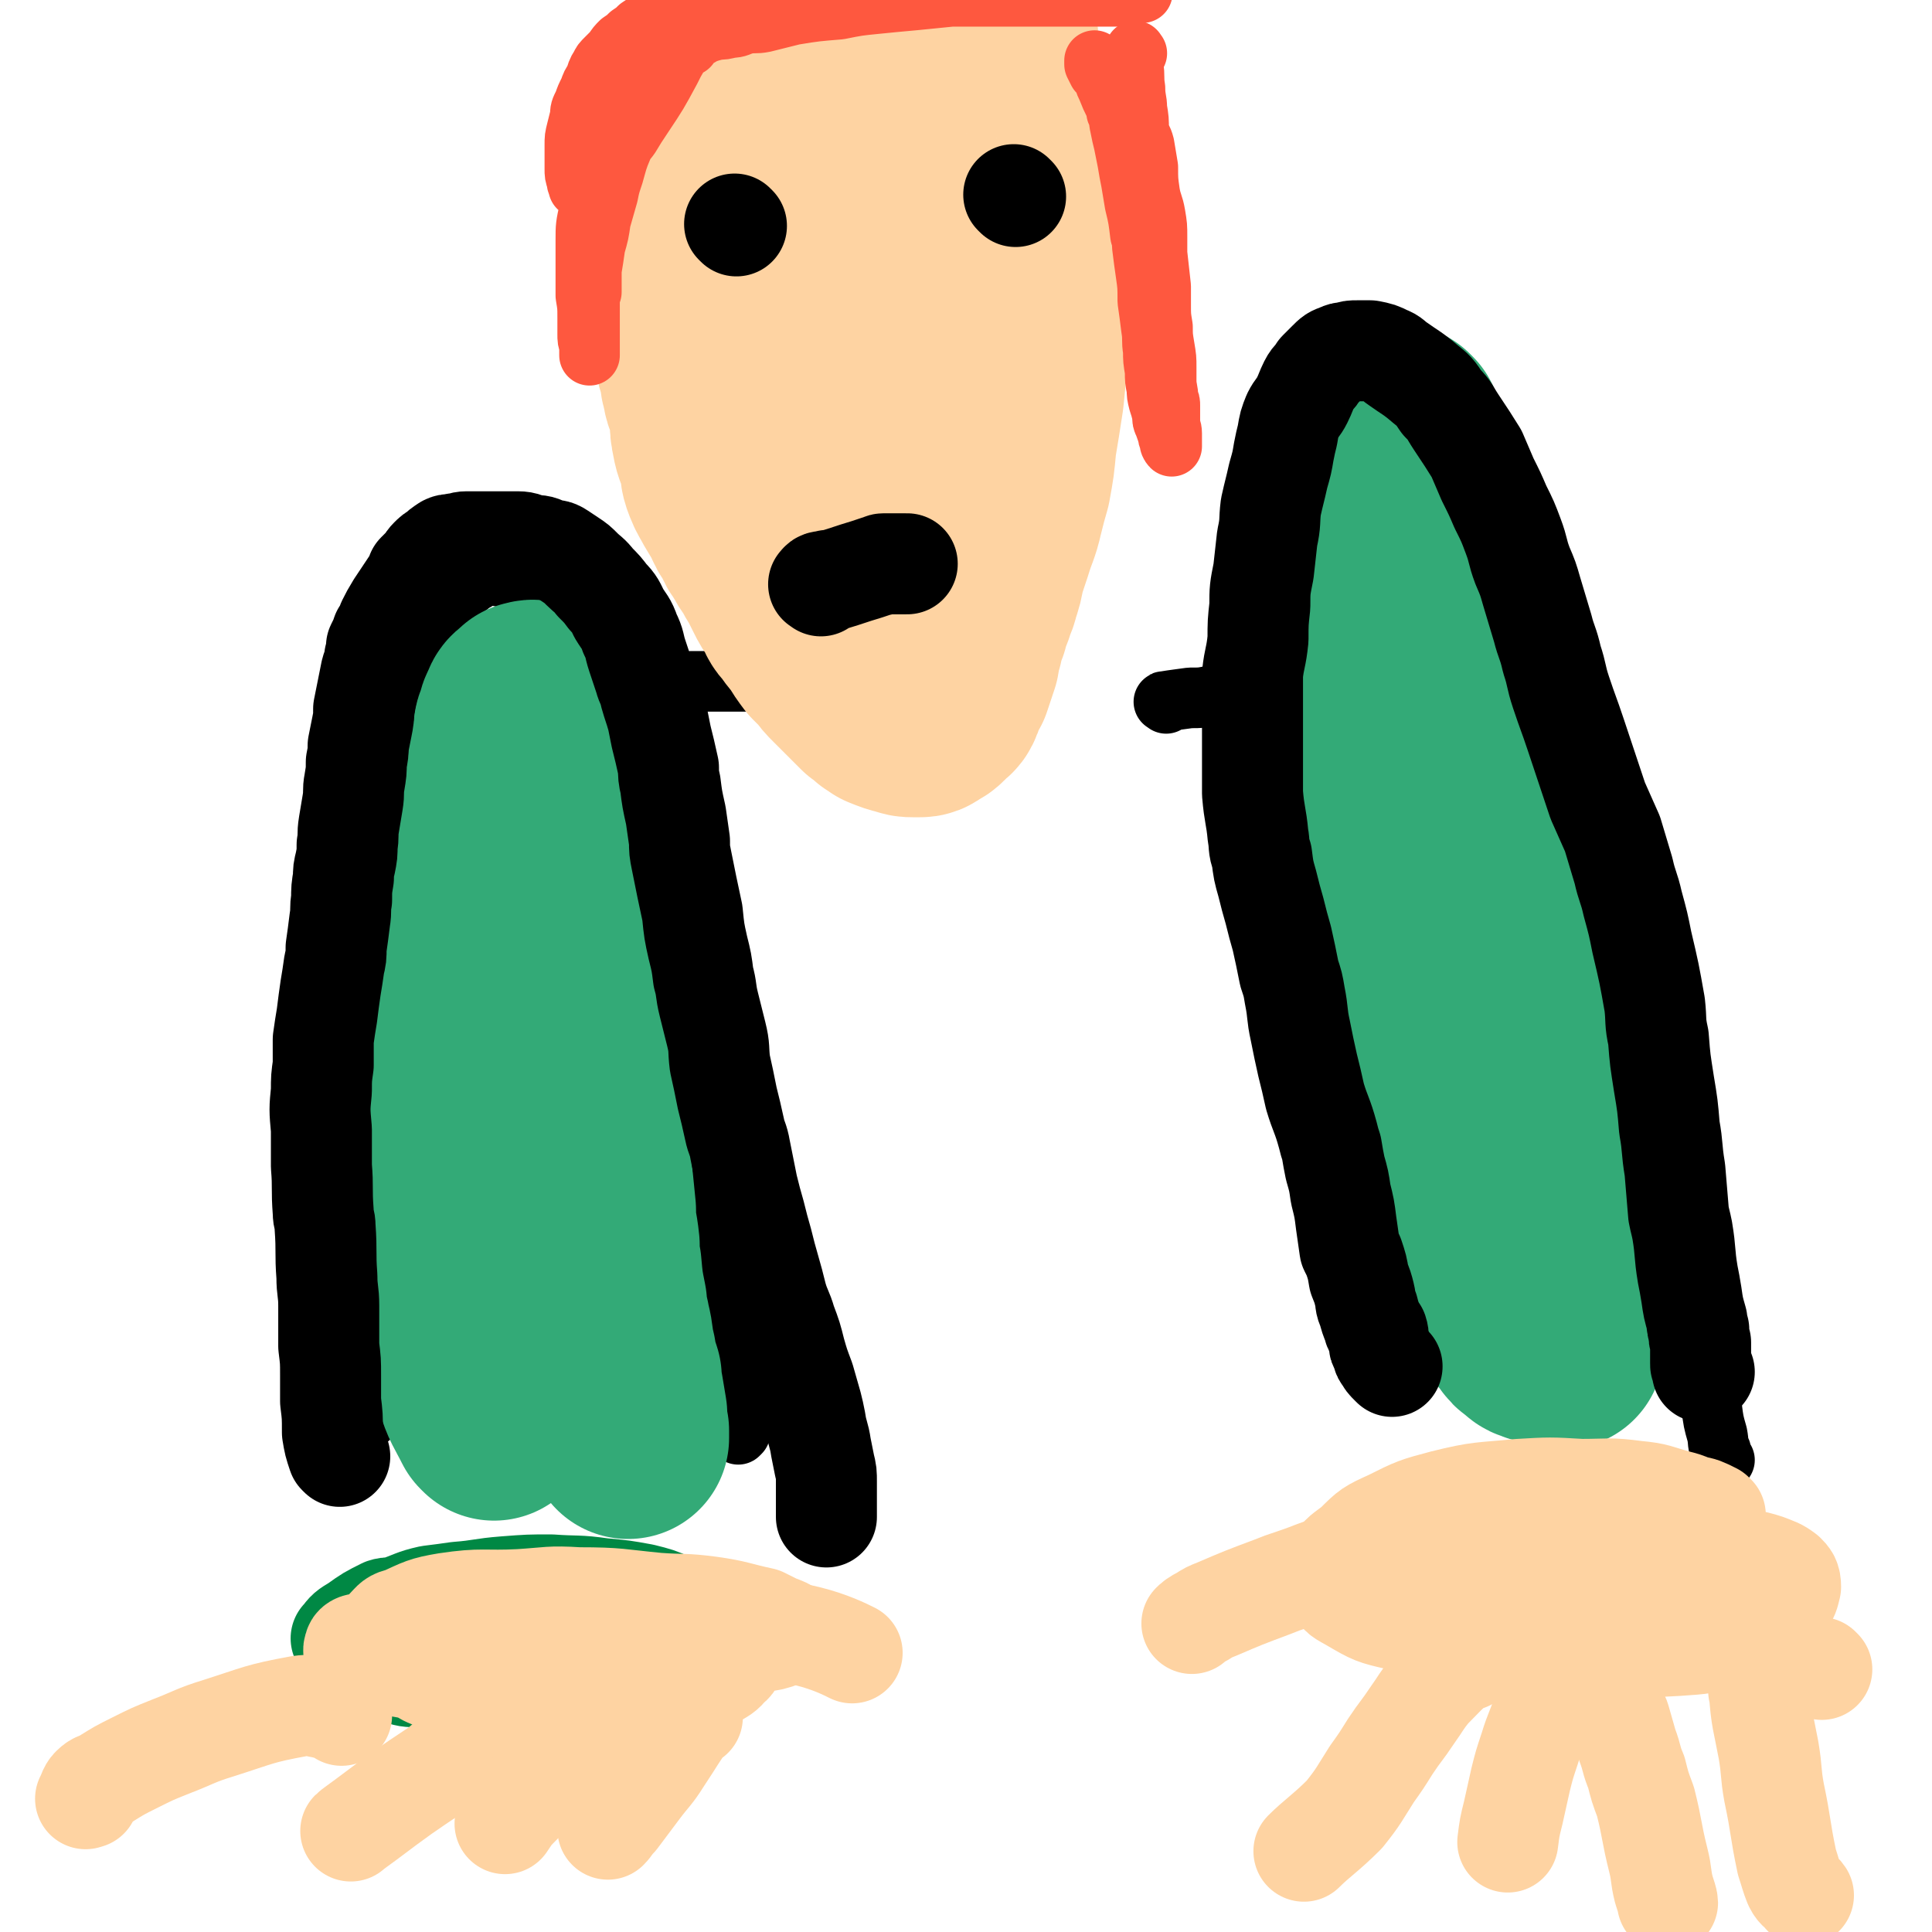 <svg viewBox='0 0 1052 1052' version='1.1' xmlns='http://www.w3.org/2000/svg' xmlns:xlink='http://www.w3.org/1999/xlink'><g fill='none' stroke='#000000' stroke-width='33' stroke-linecap='round' stroke-linejoin='round'><path d='M201,772c-1,-1 -1,-1 -1,-1 -2,-11 -3,-12 -3,-23 -1,-10 0,-10 0,-20 0,-6 0,-6 0,-13 -1,-10 -1,-10 -2,-21 0,-12 0,-12 0,-25 0,-12 0,-12 -1,-23 -1,-11 -1,-11 -2,-23 0,-8 0,-8 0,-16 0,-8 0,-8 0,-16 0,-13 0,-13 1,-26 0,-7 0,-7 1,-14 2,-11 2,-11 4,-21 1,-10 1,-10 2,-19 0,-7 0,-7 1,-14 1,-6 1,-6 2,-13 2,-9 1,-9 3,-19 2,-8 2,-8 4,-16 1,-7 0,-7 1,-14 2,-8 2,-7 4,-15 1,-6 1,-6 2,-12 1,-7 1,-6 3,-13 1,-7 0,-7 2,-13 1,-6 2,-6 3,-11 2,-5 1,-5 3,-10 2,-4 2,-4 4,-7 3,-5 2,-5 5,-10 2,-4 3,-4 5,-8 2,-3 2,-3 4,-6 2,-3 2,-3 4,-6 2,-3 2,-3 5,-5 2,-2 3,-2 6,-4 1,-1 1,-2 3,-2 4,0 4,0 9,1 4,1 4,1 8,3 6,4 6,4 11,8 6,5 6,5 11,11 5,5 5,5 9,11 7,9 7,9 12,19 5,9 5,9 9,18 4,9 4,9 7,18 3,11 3,11 5,22 3,10 2,10 4,20 2,10 2,10 4,20 3,10 3,10 5,20 2,9 2,9 4,19 2,7 2,7 3,14 2,11 2,11 4,22 1,7 1,7 2,14 0,7 0,7 1,13 2,13 2,13 4,25 1,9 1,9 2,18 0,9 0,9 1,19 1,17 0,17 2,35 0,12 0,12 2,25 0,9 1,9 2,18 0,7 0,7 1,13 2,8 2,8 4,17 1,6 2,6 3,12 2,5 1,5 3,10 1,4 1,4 3,9 1,3 1,3 2,6 0,2 1,2 1,4 0,1 0,1 0,2 0,1 0,1 0,2 0,0 1,-1 1,-1 '/><path d='M347,377c-1,-1 -2,-1 -1,-1 6,-2 7,-2 14,-4 5,0 5,0 10,0 4,-1 4,-1 9,-1 5,0 5,0 9,0 5,0 5,0 9,0 5,0 5,0 11,0 6,0 6,1 12,-1 6,-1 8,-3 12,-4 '/><path d='M635,383c-1,-1 -2,-1 -1,-1 6,-1 7,-1 14,-2 6,0 6,0 11,-1 7,-1 8,0 15,-2 5,0 5,-1 10,-3 3,-1 4,-1 6,-2 '/><path d='M745,738c-1,-1 -1,-1 -1,-1 -1,-5 -1,-5 -2,-9 -1,-8 -1,-8 -2,-15 -1,-7 -2,-7 -3,-14 -2,-6 -2,-6 -3,-11 -2,-9 -2,-9 -4,-18 -3,-12 -3,-12 -5,-24 -3,-13 -3,-13 -6,-27 -3,-13 -3,-13 -7,-27 -3,-16 -4,-16 -7,-32 -3,-13 -2,-13 -5,-27 -2,-12 -2,-12 -4,-24 -2,-9 -2,-9 -3,-17 -2,-12 -2,-12 -2,-23 -1,-11 -1,-11 -1,-21 0,-10 -1,-10 -1,-21 0,-11 0,-11 -1,-22 0,-12 0,-12 0,-23 0,-10 0,-10 0,-21 0,-13 0,-13 0,-26 0,-11 -1,-11 0,-23 1,-11 1,-11 3,-22 0,-7 0,-7 1,-14 1,-7 1,-7 2,-15 1,-7 2,-7 4,-14 2,-8 1,-8 3,-16 2,-7 2,-7 5,-13 2,-4 2,-4 5,-7 2,-4 2,-4 5,-7 2,-2 2,-2 5,-4 4,-3 5,-3 9,-5 4,-2 3,-3 7,-4 3,-1 3,-1 6,-1 3,0 3,0 7,1 4,1 5,0 8,3 9,8 9,9 15,20 11,21 9,22 19,45 8,18 8,18 16,36 9,19 9,19 18,37 9,18 9,18 17,37 8,17 8,17 16,34 7,18 7,18 13,35 5,12 5,12 8,24 7,26 6,26 11,52 3,13 2,14 4,27 5,28 5,28 10,56 3,19 3,19 6,37 4,23 4,24 8,47 3,20 3,20 6,40 2,14 2,14 4,29 1,8 2,8 3,16 1,8 1,8 3,15 1,5 0,5 2,9 0,3 1,4 2,5 '/></g>
<g fill='none' stroke='#FED3A2' stroke-width='110' stroke-linecap='round' stroke-linejoin='round'><path d='M377,113c-1,-1 -1,-2 -1,-1 -1,3 -1,4 -1,8 0,7 0,7 0,14 0,2 0,2 0,4 0,4 0,4 0,9 0,5 0,5 0,10 0,5 0,5 1,10 0,4 0,4 1,8 0,4 0,4 0,8 1,5 1,5 2,10 0,4 1,4 2,9 1,4 0,4 2,9 0,4 1,4 2,7 1,5 1,5 2,10 0,5 0,5 1,10 1,6 2,6 4,12 1,6 0,6 2,11 2,5 2,4 4,8 3,5 3,5 6,10 2,5 2,5 5,9 2,5 2,5 5,9 2,4 2,4 5,8 2,4 2,4 4,7 2,4 2,4 4,8 2,4 2,4 5,8 2,5 2,5 5,8 3,5 3,4 6,8 3,5 3,5 6,9 3,3 3,3 6,6 2,3 2,3 5,6 3,3 3,3 6,6 2,2 2,2 4,4 3,3 3,3 5,5 3,2 3,2 5,4 2,1 2,1 3,2 5,2 5,2 9,3 3,1 3,1 5,1 2,0 2,0 4,0 2,0 2,-1 3,-2 2,-1 2,0 4,-2 1,-1 1,-1 2,-2 1,-2 2,-1 3,-3 1,-2 1,-3 2,-5 1,-3 1,-3 3,-6 1,-3 1,-3 2,-6 1,-3 1,-3 2,-6 1,-5 0,-5 2,-9 1,-5 1,-5 3,-10 1,-4 1,-4 3,-9 1,-5 2,-4 3,-9 2,-6 2,-6 3,-12 2,-6 2,-6 4,-12 3,-10 4,-10 6,-19 2,-8 2,-8 4,-15 2,-11 2,-11 3,-22 2,-12 2,-12 4,-25 1,-10 1,-10 2,-20 0,-10 0,-10 1,-21 0,-10 0,-10 1,-21 0,-10 0,-10 0,-20 0,-9 0,-9 -1,-17 0,-9 0,-9 -2,-18 -2,-7 -2,-7 -4,-14 -2,-8 -2,-8 -5,-15 -2,-6 -2,-6 -5,-12 -2,-4 -2,-4 -5,-8 -2,-3 -2,-3 -4,-6 -3,-3 -3,-4 -5,-6 -2,-2 -2,-2 -5,-4 -1,-1 -1,-2 -3,-3 0,0 0,0 -2,0 -1,0 -1,0 -3,1 -1,0 -1,0 -2,2 -1,2 -2,2 -3,5 -5,8 -6,8 -9,16 -6,17 -5,17 -9,34 -4,15 -4,15 -6,30 -2,15 -3,15 -4,29 -1,14 0,14 0,29 0,9 0,9 0,17 1,12 0,12 2,23 1,6 2,6 3,12 1,7 1,7 2,15 0,3 0,3 0,7 0,3 0,3 0,5 0,2 0,2 -1,3 0,1 0,2 -2,2 0,0 -1,0 -2,-1 -2,-2 -2,-2 -4,-4 -3,-8 -3,-8 -6,-16 -4,-12 -4,-12 -7,-25 -4,-13 -4,-13 -7,-27 -2,-12 -2,-12 -5,-25 -3,-11 -3,-11 -5,-23 -3,-11 -3,-11 -6,-21 -1,-9 -1,-9 -3,-18 -1,-7 -1,-7 -2,-14 0,-7 -1,-7 -1,-13 0,-5 0,-5 0,-11 0,-3 0,-3 0,-6 0,-2 0,-2 0,-3 0,-1 0,-1 0,-2 0,-1 0,-1 0,-1 0,-1 0,-1 0,-1 -1,0 -1,0 -3,0 -1,0 -1,0 -3,0 -2,0 -2,0 -4,0 -2,0 -2,0 -4,0 -1,0 -1,0 -3,0 -1,0 -1,0 -2,-1 -2,-1 -3,-1 -3,-3 -1,-2 0,-3 1,-6 1,-3 2,-3 4,-5 4,-4 4,-4 9,-8 4,-3 4,-2 8,-5 9,-4 9,-5 18,-8 8,-3 8,-3 15,-5 7,-2 7,-1 14,-2 6,-1 6,-1 12,-1 6,0 6,0 11,0 5,0 5,1 10,1 5,1 5,1 9,2 3,1 3,1 5,3 3,1 3,1 5,3 1,1 1,1 2,3 1,1 1,2 2,2 '/></g>
<g fill='none' stroke='#33AA77' stroke-width='110' stroke-linecap='round' stroke-linejoin='round'><path d='M269,773c-1,-1 -1,-1 -1,-1 -5,-10 -6,-10 -9,-20 -4,-10 -4,-10 -6,-20 -1,-9 -1,-9 -1,-18 -1,-9 -1,-9 -1,-18 0,-9 0,-9 0,-17 0,-10 0,-10 0,-19 0,-10 -1,-10 -1,-21 0,-9 0,-9 -1,-19 0,-6 0,-6 1,-13 1,-13 1,-13 3,-25 1,-10 1,-10 3,-20 1,-7 1,-7 2,-14 1,-8 1,-8 2,-17 0,-8 0,-8 0,-17 1,-9 2,-9 3,-19 1,-6 1,-6 2,-13 1,-8 1,-8 3,-16 1,-8 1,-7 3,-15 1,-6 0,-6 2,-12 1,-6 1,-6 2,-12 1,-4 1,-4 2,-9 0,-4 0,-4 1,-9 1,-5 1,-5 2,-9 0,-4 0,-4 2,-7 0,-3 0,-3 2,-6 0,-1 0,-2 2,-3 1,-1 1,-1 2,-2 1,0 2,-1 3,0 1,1 2,2 3,4 1,4 1,4 2,8 1,5 1,5 1,11 0,7 0,7 0,15 0,7 0,7 0,15 0,10 0,10 0,19 0,12 1,12 2,24 0,13 0,13 0,27 1,10 2,10 3,19 2,14 1,14 4,29 2,15 3,15 6,29 2,7 2,7 3,14 3,14 2,14 5,28 1,8 1,8 2,15 1,10 1,10 2,20 0,10 1,9 2,19 0,6 0,6 1,11 1,11 1,11 3,21 0,6 1,6 2,12 2,8 1,8 3,16 1,6 1,6 3,12 0,4 0,4 1,8 1,6 1,6 2,12 0,3 0,3 0,5 0,2 0,2 1,4 0,1 0,1 0,3 0,0 0,0 0,1 '/><path d='M758,243c-1,-1 -1,-2 -1,-1 -1,3 -1,4 -1,9 0,3 0,3 0,7 0,16 0,16 0,32 0,10 0,10 0,21 0,11 0,11 0,22 0,10 -1,10 -1,21 0,9 0,9 0,18 0,9 -1,9 -2,19 -1,10 -1,10 -2,19 -1,8 0,8 0,16 0,8 0,8 0,15 0,9 0,9 0,19 0,10 1,10 2,20 1,9 1,9 2,19 1,8 1,9 3,17 1,10 2,10 4,20 3,9 3,9 5,19 3,10 3,10 6,20 3,10 3,10 6,19 3,9 3,9 6,18 3,9 3,9 6,17 2,7 2,7 4,14 2,6 2,6 4,13 2,6 2,7 4,14 1,7 1,7 3,13 2,7 2,7 5,13 1,2 1,2 2,5 3,5 2,5 6,10 4,6 4,6 9,12 2,3 2,3 5,5 2,2 2,2 4,2 1,1 1,1 2,1 1,0 2,0 3,0 '/><path d='M763,233c-1,-1 -2,-2 -1,-1 5,10 6,10 12,22 2,4 2,4 3,8 5,12 5,11 10,24 6,16 6,16 11,32 3,12 4,12 6,23 5,20 6,20 9,40 2,10 2,10 2,20 0,10 0,10 0,20 0,12 -1,12 0,24 1,12 1,12 2,24 1,11 2,11 3,22 1,7 1,7 3,14 1,9 1,9 3,19 1,9 1,9 3,18 1,9 1,9 3,19 2,10 2,10 4,20 2,10 2,10 4,20 2,10 2,10 3,21 1,6 1,6 2,13 1,9 1,9 1,17 1,9 1,9 2,18 1,8 1,8 1,17 0,6 0,6 0,13 0,5 1,5 1,11 0,5 0,5 0,9 0,4 1,4 1,9 0,2 0,2 0,4 0,0 0,0 0,1 '/></g>
<g fill='none' stroke='#000000' stroke-width='55' stroke-linecap='round' stroke-linejoin='round'><path d='M185,793c-1,-1 -1,-1 -1,-1 -2,-6 -2,-6 -3,-12 0,-9 0,-9 -1,-17 0,-7 0,-7 0,-14 0,-8 0,-8 -1,-16 0,-11 0,-11 0,-22 0,-8 -1,-8 -1,-16 -1,-13 0,-13 -1,-27 0,-4 -1,-4 -1,-8 -1,-13 0,-13 -1,-25 0,-10 0,-10 0,-20 -1,-11 -1,-11 0,-21 0,-7 0,-7 1,-14 0,-7 0,-7 0,-14 1,-7 1,-7 2,-13 1,-8 1,-8 2,-15 1,-6 1,-6 2,-13 1,-4 1,-4 1,-9 1,-7 1,-7 2,-15 1,-6 0,-6 1,-11 0,-6 0,-6 1,-12 0,-4 0,-4 1,-8 1,-5 1,-5 1,-10 1,-5 0,-5 1,-11 1,-6 1,-6 2,-12 1,-6 0,-6 1,-11 1,-6 1,-6 1,-11 1,-5 1,-5 1,-9 1,-5 1,-5 2,-10 1,-5 1,-5 1,-10 1,-5 1,-5 2,-10 1,-5 1,-5 2,-10 1,-4 2,-4 2,-8 1,-3 1,-3 1,-6 2,-4 2,-4 3,-7 2,-3 2,-3 3,-6 2,-4 2,-4 5,-9 2,-3 2,-3 4,-6 2,-3 2,-3 4,-6 2,-3 2,-3 3,-6 2,-2 2,-2 4,-4 2,-2 1,-2 3,-4 2,-2 2,-2 4,-3 2,-2 2,-2 5,-4 2,-1 2,0 5,-1 3,0 3,-1 6,-1 3,0 3,0 6,0 3,0 3,0 6,0 4,0 4,0 8,0 4,0 4,0 8,0 4,0 4,1 8,2 4,0 4,0 8,2 4,1 4,0 7,2 3,2 3,2 6,4 3,2 3,2 6,5 3,3 4,3 7,7 4,4 4,4 7,8 4,4 4,5 6,9 3,5 4,5 6,11 3,6 2,6 4,12 2,6 2,6 4,12 1,4 2,4 3,9 2,7 2,6 4,13 1,5 1,5 2,10 2,8 2,8 4,17 0,4 0,5 1,9 1,8 1,8 3,17 1,7 1,7 2,14 0,5 0,5 1,10 3,15 3,15 6,29 1,10 1,10 3,19 2,8 2,8 3,16 2,7 1,7 3,15 2,8 2,8 4,16 2,8 1,8 2,16 2,9 2,9 4,19 2,8 2,8 4,17 1,5 2,5 3,11 2,10 2,10 4,20 2,8 2,8 4,15 2,8 2,8 4,15 2,8 2,8 4,15 2,7 2,7 4,15 2,7 3,7 5,14 3,8 3,8 5,16 2,7 2,7 5,15 2,7 2,7 4,14 1,4 1,4 2,9 1,7 2,7 3,14 1,5 1,5 2,10 1,4 1,4 1,9 0,4 0,4 0,7 0,3 0,3 0,6 0,2 0,2 0,4 0,1 0,1 0,2 '/><path d='M758,744c-1,-1 -1,-1 -1,-1 -2,-2 -2,-2 -3,-4 -1,-1 -1,-1 -1,-2 -1,-2 -1,-2 -1,-3 -1,-1 -1,-1 -1,-3 -1,-3 0,-3 -1,-6 -1,-2 -2,-1 -2,-3 -2,-5 -2,-5 -3,-9 -2,-4 -1,-4 -2,-8 -1,-4 -1,-4 -3,-9 -1,-6 -1,-6 -3,-12 -1,-2 -1,-2 -2,-4 -1,-7 -1,-7 -2,-14 -1,-8 -1,-8 -3,-16 -1,-7 -1,-7 -3,-14 -1,-5 -1,-5 -2,-11 -1,-3 -1,-3 -2,-7 -3,-11 -4,-11 -7,-21 -2,-9 -2,-9 -4,-17 -2,-9 -2,-9 -4,-19 -2,-9 -1,-9 -3,-19 -1,-6 -1,-6 -3,-12 -2,-10 -2,-10 -4,-19 -2,-7 -2,-7 -4,-15 -2,-7 -2,-7 -4,-15 -2,-7 -2,-7 -3,-15 -2,-5 -1,-6 -2,-11 -1,-11 -2,-11 -3,-23 0,-5 0,-5 0,-10 0,-10 0,-10 0,-20 0,-9 0,-9 0,-18 0,-8 0,-8 0,-17 1,-9 2,-9 3,-19 0,-9 0,-9 1,-18 0,-9 0,-9 2,-19 1,-9 1,-9 2,-18 2,-9 1,-9 2,-17 2,-9 2,-8 4,-17 2,-7 2,-7 3,-13 1,-5 1,-5 2,-9 1,-6 1,-6 3,-11 2,-4 3,-4 5,-8 2,-4 2,-5 4,-9 2,-4 3,-3 5,-7 3,-3 3,-3 5,-5 3,-3 3,-3 6,-4 2,-1 2,-1 4,-1 3,-1 3,-1 6,-1 4,0 4,0 7,0 5,1 5,1 9,3 3,1 3,2 6,4 7,5 8,5 15,11 5,4 5,4 9,10 5,5 4,5 8,11 6,9 6,9 11,17 3,7 3,7 6,14 4,8 4,8 7,15 4,8 4,8 7,16 3,8 2,8 5,16 3,7 3,7 5,14 3,10 3,10 6,20 2,8 3,8 5,17 3,9 2,9 5,18 4,12 4,11 8,23 3,9 3,9 6,18 3,9 3,9 6,18 4,9 4,9 8,18 3,10 3,10 6,20 2,9 3,9 5,18 3,11 3,11 5,21 4,17 4,17 7,34 1,9 0,9 2,18 1,13 1,12 3,25 2,12 2,12 3,24 2,11 1,11 3,23 1,12 1,12 2,24 1,5 1,4 2,9 2,12 1,12 3,24 1,5 1,5 2,11 1,7 1,7 3,14 0,3 0,3 1,5 0,4 0,4 1,7 0,2 0,2 0,5 0,2 0,2 0,4 0,1 0,1 0,2 0,2 0,2 1,3 0,1 0,1 0,2 0,0 0,0 1,0 0,0 0,0 0,0 '/><path d='M447,319c-1,-1 -2,-1 -1,-1 1,-2 2,-1 5,-2 1,0 1,0 2,0 10,-3 9,-3 19,-6 3,-1 3,-1 6,-2 2,0 2,-1 3,-1 3,0 3,0 5,0 4,0 6,0 8,0 '/><path d='M401,123c-1,-1 -1,-1 -1,-1 '/><path d='M553,107c-1,-1 -1,-1 -1,-1 '/></g>
<g fill='none' stroke='#008844' stroke-width='55' stroke-linecap='round' stroke-linejoin='round'><path d='M187,893c-1,-1 -2,-1 -1,-1 3,-4 3,-4 8,-7 7,-5 7,-5 15,-9 3,-1 3,0 7,-1 9,-3 9,-4 18,-6 8,-1 8,-1 15,-2 13,-1 13,-2 26,-3 13,-1 13,-1 25,-1 14,1 14,0 28,2 11,1 11,1 22,3 8,2 8,2 15,5 9,3 9,2 17,6 3,1 3,2 6,4 4,3 4,3 7,7 2,2 1,2 3,5 1,2 1,2 1,4 0,1 0,1 -1,3 0,1 0,1 -1,1 -2,1 -1,2 -3,2 -2,0 -2,0 -4,0 -3,0 -3,1 -6,1 -2,0 -2,0 -5,0 -3,0 -3,0 -6,0 -4,0 -4,0 -7,0 -4,0 -4,0 -8,1 -4,0 -4,1 -8,1 -5,0 -5,0 -9,1 -5,0 -5,1 -10,1 -7,1 -7,1 -13,2 -7,0 -7,1 -14,2 -8,0 -8,0 -16,1 -6,0 -6,0 -12,0 -8,0 -8,0 -16,0 -9,0 -9,0 -18,0 -7,0 -7,-1 -14,-2 -6,0 -6,0 -12,-2 -4,-1 -4,0 -8,-2 -1,-1 -1,-1 -2,-2 -1,-1 -1,-2 -1,-2 '/></g>
<g fill='none' stroke='#FED3A2' stroke-width='55' stroke-linecap='round' stroke-linejoin='round'><path d='M188,923c-1,-1 -2,-1 -1,-1 1,-3 1,-4 3,-6 8,-7 8,-8 17,-13 15,-8 15,-7 31,-12 14,-4 14,-4 28,-6 18,-2 18,-2 36,-2 19,0 19,1 39,4 14,1 14,2 27,5 10,2 9,2 18,4 4,1 5,1 8,3 3,1 4,1 5,4 1,1 0,3 -2,4 -3,4 -4,4 -9,7 -6,4 -6,4 -13,7 -8,4 -8,5 -16,8 -5,2 -5,2 -10,4 -6,1 -6,1 -12,1 -17,1 -17,1 -33,0 -15,-1 -15,-2 -28,-5 -12,-3 -12,-3 -22,-7 -10,-3 -10,-4 -18,-8 -5,-2 -5,-2 -8,-5 -6,-4 -7,-4 -12,-9 -3,-3 -4,-3 -6,-7 -1,-3 -1,-4 1,-7 3,-3 3,-4 8,-5 11,-5 12,-6 24,-8 20,-3 20,-1 40,-2 16,-1 16,-2 32,-1 22,0 22,1 43,3 14,1 14,0 29,2 14,2 14,3 28,6 4,2 4,2 8,4 3,1 6,2 5,3 -1,3 -4,4 -8,5 -16,3 -17,2 -34,5 -18,2 -18,2 -36,4 -20,1 -20,1 -40,3 -21,2 -21,2 -41,3 -16,1 -16,1 -32,1 -11,0 -11,0 -22,-2 -5,0 -5,-1 -9,-2 -6,-2 -6,-1 -12,-4 -1,-1 -2,-2 -1,-4 0,-1 1,-2 4,-2 6,-2 6,-2 13,-2 8,0 12,1 17,2 '/><path d='M186,934c-1,-1 -1,-1 -1,-1 -5,-2 -5,-2 -9,-3 -6,-1 -6,-2 -13,-1 -22,4 -22,5 -44,12 -13,4 -13,5 -26,10 -10,4 -10,4 -20,9 -8,4 -8,4 -16,9 -3,2 -4,1 -7,4 -2,2 -2,4 -3,6 -1,1 0,0 1,0 0,0 0,0 0,0 '/><path d='M253,954c-1,-1 -1,-2 -1,-1 -4,2 -4,3 -8,6 -2,1 -2,1 -4,3 -21,14 -21,14 -41,29 -4,3 -7,5 -8,6 '/><path d='M322,941c-1,-1 -1,-2 -1,-1 -10,9 -11,10 -20,20 -3,4 -3,4 -6,8 -6,7 -6,7 -11,14 -5,5 -5,5 -9,11 '/><path d='M377,935c-1,-1 -1,-2 -1,-1 -8,11 -8,12 -16,24 -5,8 -6,8 -12,16 -6,8 -6,8 -12,16 -3,3 -3,4 -5,6 '/><path d='M385,888c-1,-1 -2,-1 -1,-1 10,-1 11,-2 22,-1 17,1 17,1 34,5 12,3 20,7 24,9 '/><path d='M934,825c-1,-1 -1,-1 -1,-1 -6,-3 -6,-3 -11,-4 -5,-2 -5,-2 -9,-3 -11,-3 -11,-4 -22,-5 -15,-2 -15,-1 -30,-1 -17,-1 -17,-1 -34,0 -20,2 -21,1 -41,6 -15,4 -15,4 -29,11 -11,5 -11,5 -19,13 -6,5 -8,5 -11,11 -2,5 -2,7 0,11 2,6 4,6 9,9 12,7 12,7 25,10 18,4 18,2 37,5 20,2 19,2 39,5 20,2 20,3 40,4 18,1 18,1 36,0 15,-1 15,-1 29,-5 9,-3 9,-3 16,-8 7,-4 7,-4 13,-10 3,-4 3,-5 4,-9 0,-4 -1,-5 -3,-7 -4,-3 -5,-3 -10,-5 -9,-3 -10,-2 -19,-4 -12,-1 -12,-1 -23,-1 -15,0 -15,0 -30,1 -18,1 -18,1 -35,3 -15,2 -15,1 -29,5 -14,3 -14,4 -27,8 -6,3 -7,2 -13,6 -3,1 -4,1 -6,4 -1,2 -1,3 -1,4 2,3 3,3 6,4 8,2 9,1 17,1 12,0 12,1 24,0 18,-1 18,-2 36,-4 10,-1 10,-1 19,-3 14,-3 14,-3 28,-7 5,-1 5,-2 10,-3 3,-1 3,-1 6,-1 0,0 1,0 1,0 -2,0 -3,0 -5,0 -6,0 -6,1 -11,1 -5,0 -5,0 -10,1 -3,0 -5,0 -6,1 '/><path d='M729,853c-1,-1 -1,-2 -1,-1 -12,3 -12,4 -24,8 -6,2 -6,2 -11,4 -16,6 -16,6 -30,12 -5,2 -5,2 -8,4 -4,2 -5,3 -6,4 '/><path d='M799,904c-1,-1 -1,-2 -1,-1 -10,7 -10,8 -19,17 -5,6 -5,7 -10,14 -6,9 -6,8 -12,17 -5,8 -5,8 -10,15 -7,11 -7,12 -15,22 -10,10 -15,13 -22,20 '/><path d='M847,911c-1,-1 -1,-2 -1,-1 -4,9 -3,11 -6,22 -3,10 -4,10 -7,20 -3,9 -3,9 -5,17 -2,9 -2,9 -4,18 -2,8 -2,8 -3,16 '/><path d='M879,928c-1,-1 -2,-2 -1,-1 1,3 2,4 4,9 2,7 2,7 4,14 3,8 2,8 5,15 2,8 2,8 5,16 4,16 3,16 7,32 2,8 1,8 3,16 1,3 2,6 2,7 '/><path d='M959,922c-1,-1 -2,-2 -1,-1 1,15 2,16 5,32 2,12 1,12 3,23 4,19 3,19 7,38 2,6 2,7 4,12 2,4 3,3 5,6 '/><path d='M992,909c-1,-1 -1,-1 -1,-1 '/></g>
<g fill='none' stroke='#FE583F' stroke-width='33' stroke-linecap='round' stroke-linejoin='round'><path d='M619,29c-1,-1 -1,-2 -1,-1 -1,3 -1,4 -1,8 1,6 0,6 1,12 0,6 1,6 1,11 1,6 1,6 1,12 1,4 2,4 3,8 1,6 1,6 2,12 0,7 0,7 1,14 1,6 2,6 3,12 1,6 1,6 1,12 0,4 0,5 0,9 1,9 1,9 2,18 0,5 0,5 0,10 0,6 0,6 1,12 0,5 0,5 1,11 1,6 1,6 1,11 0,4 0,4 0,7 0,5 1,5 1,10 1,2 1,2 1,4 0,5 0,5 0,10 0,2 1,2 1,5 0,2 0,2 0,3 0,1 0,1 0,3 0,0 0,0 0,1 0,0 0,0 0,0 0,0 -1,-1 -1,-2 0,0 0,0 0,-1 -1,-2 -1,-2 -1,-4 -1,-2 -1,-2 -2,-5 -1,-2 -1,-2 -1,-5 -1,-4 -1,-4 -2,-7 -1,-4 -1,-4 -1,-7 -1,-5 -1,-5 -1,-10 -1,-6 -1,-6 -1,-11 -1,-6 0,-6 -1,-12 -1,-8 -1,-8 -2,-15 0,-8 0,-8 -1,-15 -1,-7 -1,-7 -2,-15 0,-3 0,-3 -1,-6 -1,-8 -1,-9 -3,-17 -1,-6 -1,-6 -2,-12 -1,-5 -1,-5 -2,-11 -1,-5 -1,-5 -2,-10 -1,-4 -1,-4 -2,-9 -1,-4 0,-4 -2,-8 0,-2 0,-2 -1,-4 -2,-4 -2,-4 -4,-9 -1,-2 -1,-2 -2,-5 -1,-2 -1,-2 -3,-4 -1,-2 -1,-2 -2,-4 0,-1 0,-2 0,-2 '/><path d='M375,25c-1,-1 -1,-2 -1,-1 -4,4 -4,5 -7,10 -1,2 -1,2 -2,4 -7,13 -7,13 -15,25 -4,6 -4,6 -7,11 -2,3 -3,3 -4,6 -3,7 -3,8 -5,15 -2,6 -2,6 -3,11 -2,7 -2,7 -4,14 -1,7 -1,7 -3,14 -1,7 -1,7 -2,13 0,6 0,6 0,12 -1,2 -1,2 -1,5 0,5 0,5 0,11 0,3 0,3 0,7 0,2 0,2 0,5 0,1 0,1 0,3 0,1 0,1 0,2 0,0 0,0 0,1 0,0 0,1 0,0 0,0 0,-1 0,-2 0,-1 0,-1 0,-3 -1,-3 -1,-3 -1,-6 0,-5 0,-5 0,-9 0,-6 0,-6 -1,-12 0,-8 0,-8 0,-17 0,-6 0,-6 0,-13 0,-8 0,-8 2,-17 1,-8 1,-8 3,-17 2,-7 2,-7 5,-14 2,-8 2,-8 5,-15 2,-6 2,-6 6,-12 2,-5 3,-5 6,-9 3,-5 3,-5 7,-10 2,-2 2,-2 5,-4 3,-2 3,-2 6,-4 3,-2 3,-2 7,-4 3,-2 3,-2 7,-4 3,-1 2,-1 6,-3 3,-1 3,-1 7,-2 3,0 3,0 7,-1 4,0 4,-1 8,-2 5,-1 5,0 10,-1 8,-2 8,-2 16,-4 12,-2 13,-2 25,-3 10,-2 10,-2 20,-3 10,-1 10,-1 21,-2 10,-1 10,-1 20,-2 9,0 9,0 18,0 9,0 9,0 18,0 6,0 6,0 11,0 8,0 8,0 16,0 7,0 7,0 13,0 5,0 5,0 10,0 4,0 4,0 8,0 2,0 2,0 5,-1 1,0 1,0 3,-1 1,0 1,0 2,0 0,0 -1,-1 -1,-1 0,-1 0,-1 0,-1 0,-1 0,-1 -1,-1 -1,0 -1,0 -1,0 -1,0 -1,0 -1,0 -1,0 -1,-1 -1,-1 -1,-1 -1,-1 -2,-2 0,0 0,0 -1,0 -1,-1 -1,-1 -2,-2 -1,0 -1,0 -2,-1 0,0 0,0 -1,-1 -1,0 -1,0 -2,-1 -1,0 -1,0 -2,-1 -2,0 -2,0 -3,-1 -2,0 -2,0 -4,-1 -2,0 -2,0 -4,-1 -3,0 -3,0 -6,0 -4,0 -4,0 -8,0 -6,0 -6,-1 -12,-1 -8,0 -8,0 -16,0 -7,0 -7,0 -15,0 -8,0 -8,1 -17,1 -9,0 -9,0 -18,1 -7,0 -7,0 -15,0 -11,1 -11,1 -22,2 -8,1 -8,0 -17,2 -5,0 -5,1 -11,1 -5,1 -5,1 -11,2 -8,1 -8,1 -17,3 -5,1 -5,1 -11,3 -5,1 -5,0 -9,1 -5,2 -5,2 -10,3 -4,1 -4,2 -8,3 -2,1 -2,1 -4,2 -4,2 -3,2 -6,3 -3,2 -3,2 -6,4 -4,2 -4,2 -7,4 -2,2 -2,2 -5,4 -2,2 -2,2 -5,4 -2,2 -2,2 -4,5 -2,2 -2,2 -4,4 -2,2 -2,2 -3,4 -2,3 -2,4 -3,7 -2,3 -2,3 -3,6 -2,4 -2,4 -3,7 -2,4 -2,4 -2,7 -1,4 -1,4 -2,8 -1,4 -1,4 -1,8 0,3 0,3 0,6 0,3 0,3 0,7 0,3 0,3 1,6 0,2 1,3 1,4 '/></g>
</svg>